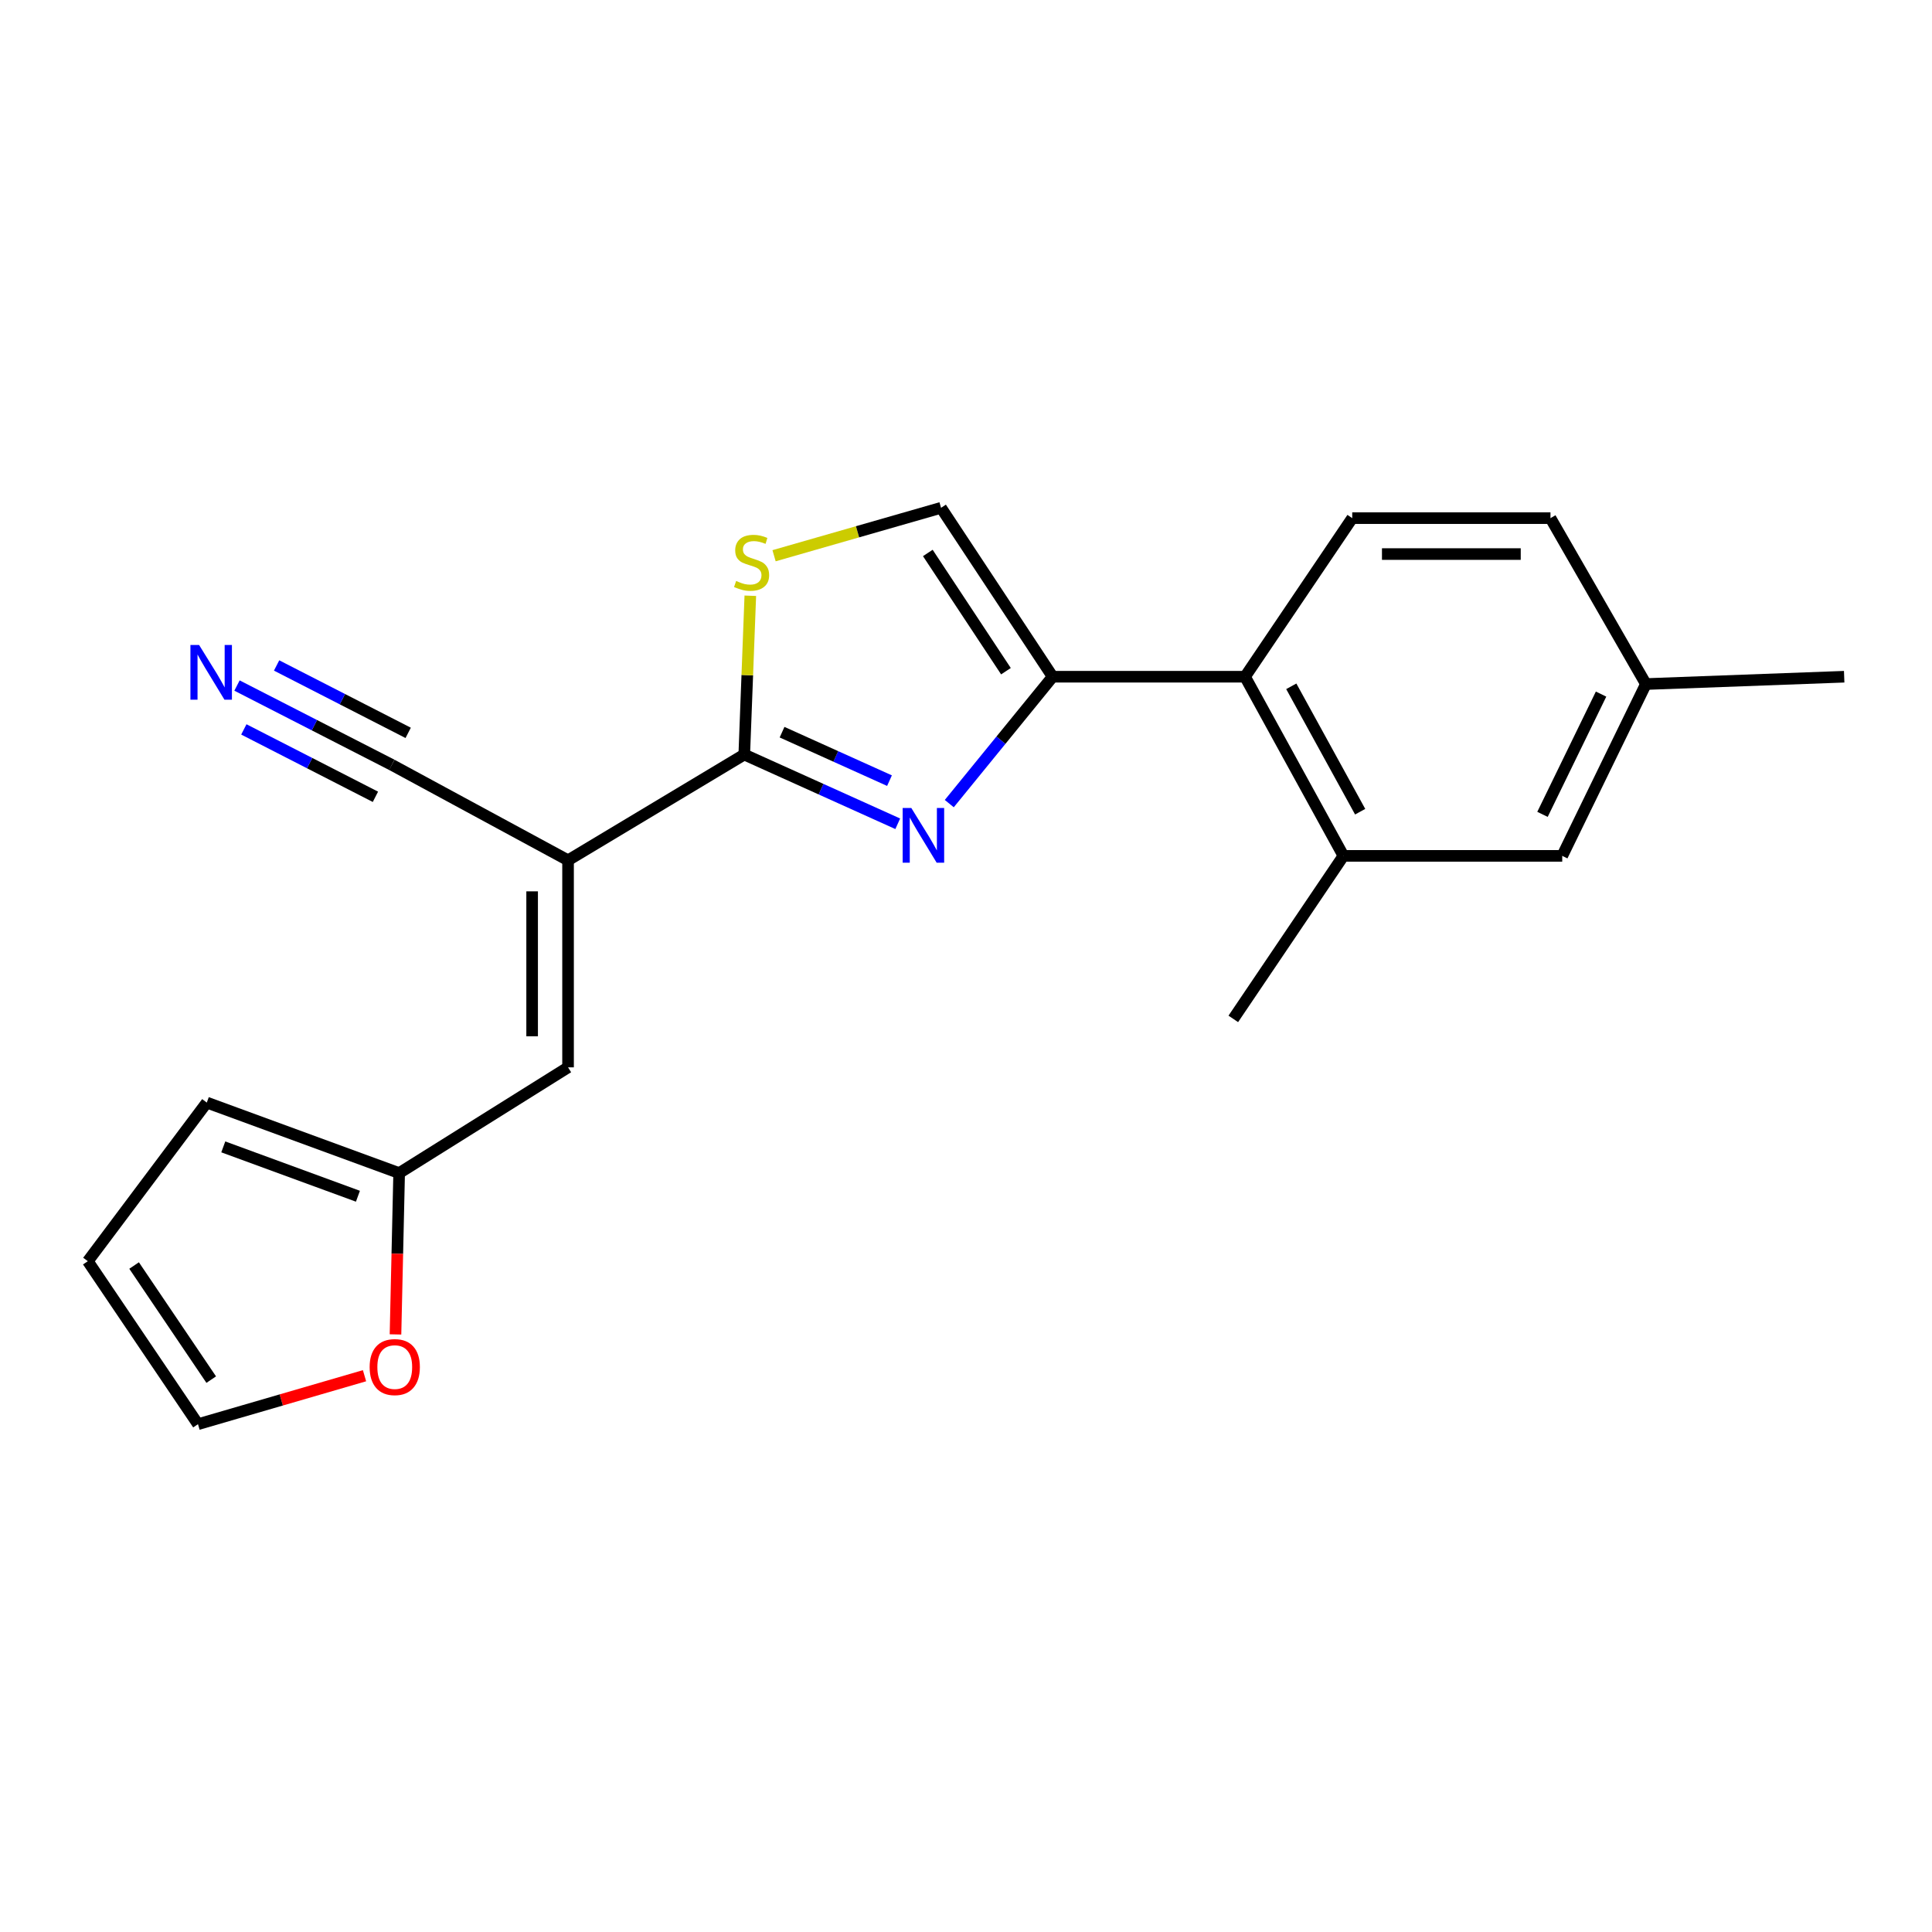 <?xml version='1.0' encoding='iso-8859-1'?>
<svg version='1.1' baseProfile='full'
              xmlns='http://www.w3.org/2000/svg'
                      xmlns:rdkit='http://www.rdkit.org/xml'
                      xmlns:xlink='http://www.w3.org/1999/xlink'
                  xml:space='preserve'
width='1000px' height='1000px' viewBox='0 0 1000 1000'>
<!-- END OF HEADER -->
<rect style='opacity:1.0;fill:#FFFFFF;stroke:none' width='1000' height='1000' x='0' y='0'> </rect>
<path class='bond-0' d='M 464.672,426.386 L 424.951,408.468' style='fill:none;fill-rule:evenodd;stroke:#0000FF;stroke-width:6px;stroke-linecap:butt;stroke-linejoin:miter;stroke-opacity:1' />
<path class='bond-0' d='M 424.951,408.468 L 385.23,390.55' style='fill:none;fill-rule:evenodd;stroke:#000000;stroke-width:6px;stroke-linecap:butt;stroke-linejoin:miter;stroke-opacity:1' />
<path class='bond-0' d='M 460.402,404.06 L 432.597,391.518' style='fill:none;fill-rule:evenodd;stroke:#0000FF;stroke-width:6px;stroke-linecap:butt;stroke-linejoin:miter;stroke-opacity:1' />
<path class='bond-0' d='M 432.597,391.518 L 404.792,378.975' style='fill:none;fill-rule:evenodd;stroke:#000000;stroke-width:6px;stroke-linecap:butt;stroke-linejoin:miter;stroke-opacity:1' />
<path class='bond-2' d='M 491.343,415.947 L 518.099,383.109' style='fill:none;fill-rule:evenodd;stroke:#0000FF;stroke-width:6px;stroke-linecap:butt;stroke-linejoin:miter;stroke-opacity:1' />
<path class='bond-2' d='M 518.099,383.109 L 544.854,350.272' style='fill:none;fill-rule:evenodd;stroke:#000000;stroke-width:6px;stroke-linecap:butt;stroke-linejoin:miter;stroke-opacity:1' />
<path class='bond-1' d='M 385.23,390.55 L 294.023,445.28' style='fill:none;fill-rule:evenodd;stroke:#000000;stroke-width:6px;stroke-linecap:butt;stroke-linejoin:miter;stroke-opacity:1' />
<path class='bond-3' d='M 385.23,390.55 L 386.795,349.454' style='fill:none;fill-rule:evenodd;stroke:#000000;stroke-width:6px;stroke-linecap:butt;stroke-linejoin:miter;stroke-opacity:1' />
<path class='bond-3' d='M 386.795,349.454 L 388.36,308.357' style='fill:none;fill-rule:evenodd;stroke:#CCCC00;stroke-width:6px;stroke-linecap:butt;stroke-linejoin:miter;stroke-opacity:1' />
<path class='bond-4' d='M 294.023,445.28 L 294.023,552.457' style='fill:none;fill-rule:evenodd;stroke:#000000;stroke-width:6px;stroke-linecap:butt;stroke-linejoin:miter;stroke-opacity:1' />
<path class='bond-4' d='M 275.429,461.357 L 275.429,536.381' style='fill:none;fill-rule:evenodd;stroke:#000000;stroke-width:6px;stroke-linecap:butt;stroke-linejoin:miter;stroke-opacity:1' />
<path class='bond-7' d='M 294.023,445.28 L 202.796,395.88' style='fill:none;fill-rule:evenodd;stroke:#000000;stroke-width:6px;stroke-linecap:butt;stroke-linejoin:miter;stroke-opacity:1' />
<path class='bond-5' d='M 544.854,350.272 L 487.087,262.846' style='fill:none;fill-rule:evenodd;stroke:#000000;stroke-width:6px;stroke-linecap:butt;stroke-linejoin:miter;stroke-opacity:1' />
<path class='bond-5' d='M 520.675,347.409 L 480.238,286.211' style='fill:none;fill-rule:evenodd;stroke:#000000;stroke-width:6px;stroke-linecap:butt;stroke-linejoin:miter;stroke-opacity:1' />
<path class='bond-6' d='M 544.854,350.272 L 644.429,350.272' style='fill:none;fill-rule:evenodd;stroke:#000000;stroke-width:6px;stroke-linecap:butt;stroke-linejoin:miter;stroke-opacity:1' />
<path class='bond-21' d='M 400.652,287.649 L 443.869,275.248' style='fill:none;fill-rule:evenodd;stroke:#CCCC00;stroke-width:6px;stroke-linecap:butt;stroke-linejoin:miter;stroke-opacity:1' />
<path class='bond-21' d='M 443.869,275.248 L 487.087,262.846' style='fill:none;fill-rule:evenodd;stroke:#000000;stroke-width:6px;stroke-linecap:butt;stroke-linejoin:miter;stroke-opacity:1' />
<path class='bond-10' d='M 294.023,552.457 L 206.598,607.188' style='fill:none;fill-rule:evenodd;stroke:#000000;stroke-width:6px;stroke-linecap:butt;stroke-linejoin:miter;stroke-opacity:1' />
<path class='bond-8' d='M 644.429,350.272 L 695.357,442.997' style='fill:none;fill-rule:evenodd;stroke:#000000;stroke-width:6px;stroke-linecap:butt;stroke-linejoin:miter;stroke-opacity:1' />
<path class='bond-8' d='M 668.366,355.229 L 704.016,420.137' style='fill:none;fill-rule:evenodd;stroke:#000000;stroke-width:6px;stroke-linecap:butt;stroke-linejoin:miter;stroke-opacity:1' />
<path class='bond-11' d='M 644.429,350.272 L 699.913,268.187' style='fill:none;fill-rule:evenodd;stroke:#000000;stroke-width:6px;stroke-linecap:butt;stroke-linejoin:miter;stroke-opacity:1' />
<path class='bond-9' d='M 202.796,395.88 L 162.734,375.358' style='fill:none;fill-rule:evenodd;stroke:#000000;stroke-width:6px;stroke-linecap:butt;stroke-linejoin:miter;stroke-opacity:1' />
<path class='bond-9' d='M 162.734,375.358 L 122.672,354.836' style='fill:none;fill-rule:evenodd;stroke:#0000FF;stroke-width:6px;stroke-linecap:butt;stroke-linejoin:miter;stroke-opacity:1' />
<path class='bond-9' d='M 211.274,379.331 L 177.221,361.887' style='fill:none;fill-rule:evenodd;stroke:#000000;stroke-width:6px;stroke-linecap:butt;stroke-linejoin:miter;stroke-opacity:1' />
<path class='bond-9' d='M 177.221,361.887 L 143.169,344.443' style='fill:none;fill-rule:evenodd;stroke:#0000FF;stroke-width:6px;stroke-linecap:butt;stroke-linejoin:miter;stroke-opacity:1' />
<path class='bond-9' d='M 194.318,412.43 L 160.266,394.986' style='fill:none;fill-rule:evenodd;stroke:#000000;stroke-width:6px;stroke-linecap:butt;stroke-linejoin:miter;stroke-opacity:1' />
<path class='bond-9' d='M 160.266,394.986 L 126.213,377.542' style='fill:none;fill-rule:evenodd;stroke:#0000FF;stroke-width:6px;stroke-linecap:butt;stroke-linejoin:miter;stroke-opacity:1' />
<path class='bond-13' d='M 695.357,442.997 L 808.609,442.997' style='fill:none;fill-rule:evenodd;stroke:#000000;stroke-width:6px;stroke-linecap:butt;stroke-linejoin:miter;stroke-opacity:1' />
<path class='bond-19' d='M 695.357,442.997 L 638.354,527.375' style='fill:none;fill-rule:evenodd;stroke:#000000;stroke-width:6px;stroke-linecap:butt;stroke-linejoin:miter;stroke-opacity:1' />
<path class='bond-12' d='M 206.598,607.188 L 205.652,648.937' style='fill:none;fill-rule:evenodd;stroke:#000000;stroke-width:6px;stroke-linecap:butt;stroke-linejoin:miter;stroke-opacity:1' />
<path class='bond-12' d='M 205.652,648.937 L 204.706,690.687' style='fill:none;fill-rule:evenodd;stroke:#FF0000;stroke-width:6px;stroke-linecap:butt;stroke-linejoin:miter;stroke-opacity:1' />
<path class='bond-14' d='M 206.598,607.188 L 107.034,570.691' style='fill:none;fill-rule:evenodd;stroke:#000000;stroke-width:6px;stroke-linecap:butt;stroke-linejoin:miter;stroke-opacity:1' />
<path class='bond-14' d='M 185.263,619.172 L 115.569,593.624' style='fill:none;fill-rule:evenodd;stroke:#000000;stroke-width:6px;stroke-linecap:butt;stroke-linejoin:miter;stroke-opacity:1' />
<path class='bond-17' d='M 699.913,268.187 L 802.524,268.187' style='fill:none;fill-rule:evenodd;stroke:#000000;stroke-width:6px;stroke-linecap:butt;stroke-linejoin:miter;stroke-opacity:1' />
<path class='bond-17' d='M 715.305,286.782 L 787.132,286.782' style='fill:none;fill-rule:evenodd;stroke:#000000;stroke-width:6px;stroke-linecap:butt;stroke-linejoin:miter;stroke-opacity:1' />
<path class='bond-15' d='M 188.673,712.071 L 145.576,724.612' style='fill:none;fill-rule:evenodd;stroke:#FF0000;stroke-width:6px;stroke-linecap:butt;stroke-linejoin:miter;stroke-opacity:1' />
<path class='bond-15' d='M 145.576,724.612 L 102.478,737.154' style='fill:none;fill-rule:evenodd;stroke:#000000;stroke-width:6px;stroke-linecap:butt;stroke-linejoin:miter;stroke-opacity:1' />
<path class='bond-22' d='M 808.609,442.997 L 851.924,354.063' style='fill:none;fill-rule:evenodd;stroke:#000000;stroke-width:6px;stroke-linecap:butt;stroke-linejoin:miter;stroke-opacity:1' />
<path class='bond-22' d='M 798.389,421.515 L 828.709,359.261' style='fill:none;fill-rule:evenodd;stroke:#000000;stroke-width:6px;stroke-linecap:butt;stroke-linejoin:miter;stroke-opacity:1' />
<path class='bond-16' d='M 107.034,570.691 L 45.455,652.796' style='fill:none;fill-rule:evenodd;stroke:#000000;stroke-width:6px;stroke-linecap:butt;stroke-linejoin:miter;stroke-opacity:1' />
<path class='bond-23' d='M 102.478,737.154 L 45.455,652.796' style='fill:none;fill-rule:evenodd;stroke:#000000;stroke-width:6px;stroke-linecap:butt;stroke-linejoin:miter;stroke-opacity:1' />
<path class='bond-23' d='M 109.33,714.087 L 69.413,655.036' style='fill:none;fill-rule:evenodd;stroke:#000000;stroke-width:6px;stroke-linecap:butt;stroke-linejoin:miter;stroke-opacity:1' />
<path class='bond-18' d='M 802.524,268.187 L 851.924,354.063' style='fill:none;fill-rule:evenodd;stroke:#000000;stroke-width:6px;stroke-linecap:butt;stroke-linejoin:miter;stroke-opacity:1' />
<path class='bond-20' d='M 851.924,354.063 L 954.545,350.272' style='fill:none;fill-rule:evenodd;stroke:#000000;stroke-width:6px;stroke-linecap:butt;stroke-linejoin:miter;stroke-opacity:1' />
<path  class='atom-0' d='M 471.695 418.218
L 480.975 433.218
Q 481.895 434.698, 483.375 437.378
Q 484.855 440.058, 484.935 440.218
L 484.935 418.218
L 488.695 418.218
L 488.695 446.538
L 484.815 446.538
L 474.855 430.138
Q 473.695 428.218, 472.455 426.018
Q 471.255 423.818, 470.895 423.138
L 470.895 446.538
L 467.215 446.538
L 467.215 418.218
L 471.695 418.218
' fill='#0000FF'/>
<path  class='atom-4' d='M 381.021 300.706
Q 381.341 300.826, 382.661 301.386
Q 383.981 301.946, 385.421 302.306
Q 386.901 302.626, 388.341 302.626
Q 391.021 302.626, 392.581 301.346
Q 394.141 300.026, 394.141 297.746
Q 394.141 296.186, 393.341 295.226
Q 392.581 294.266, 391.381 293.746
Q 390.181 293.226, 388.181 292.626
Q 385.661 291.866, 384.141 291.146
Q 382.661 290.426, 381.581 288.906
Q 380.541 287.386, 380.541 284.826
Q 380.541 281.266, 382.941 279.066
Q 385.381 276.866, 390.181 276.866
Q 393.461 276.866, 397.181 278.426
L 396.261 281.506
Q 392.861 280.106, 390.301 280.106
Q 387.541 280.106, 386.021 281.266
Q 384.501 282.386, 384.541 284.346
Q 384.541 285.866, 385.301 286.786
Q 386.101 287.706, 387.221 288.226
Q 388.381 288.746, 390.301 289.346
Q 392.861 290.146, 394.381 290.946
Q 395.901 291.746, 396.981 293.386
Q 398.101 294.986, 398.101 297.746
Q 398.101 301.666, 395.461 303.786
Q 392.861 305.866, 388.501 305.866
Q 385.981 305.866, 384.061 305.306
Q 382.181 304.786, 379.941 303.866
L 381.021 300.706
' fill='#CCCC00'/>
<path  class='atom-10' d='M 103.046 333.829
L 112.326 348.829
Q 113.246 350.309, 114.726 352.989
Q 116.206 355.669, 116.286 355.829
L 116.286 333.829
L 120.046 333.829
L 120.046 362.149
L 116.166 362.149
L 106.206 345.749
Q 105.046 343.829, 103.806 341.629
Q 102.606 339.429, 102.246 338.749
L 102.246 362.149
L 98.566 362.149
L 98.566 333.829
L 103.046 333.829
' fill='#0000FF'/>
<path  class='atom-13' d='M 191.325 707.596
Q 191.325 700.796, 194.685 696.996
Q 198.045 693.196, 204.325 693.196
Q 210.605 693.196, 213.965 696.996
Q 217.325 700.796, 217.325 707.596
Q 217.325 714.476, 213.925 718.396
Q 210.525 722.276, 204.325 722.276
Q 198.085 722.276, 194.685 718.396
Q 191.325 714.516, 191.325 707.596
M 204.325 719.076
Q 208.645 719.076, 210.965 716.196
Q 213.325 713.276, 213.325 707.596
Q 213.325 702.036, 210.965 699.236
Q 208.645 696.396, 204.325 696.396
Q 200.005 696.396, 197.645 699.196
Q 195.325 701.996, 195.325 707.596
Q 195.325 713.316, 197.645 716.196
Q 200.005 719.076, 204.325 719.076
' fill='#FF0000'/>
</svg>
